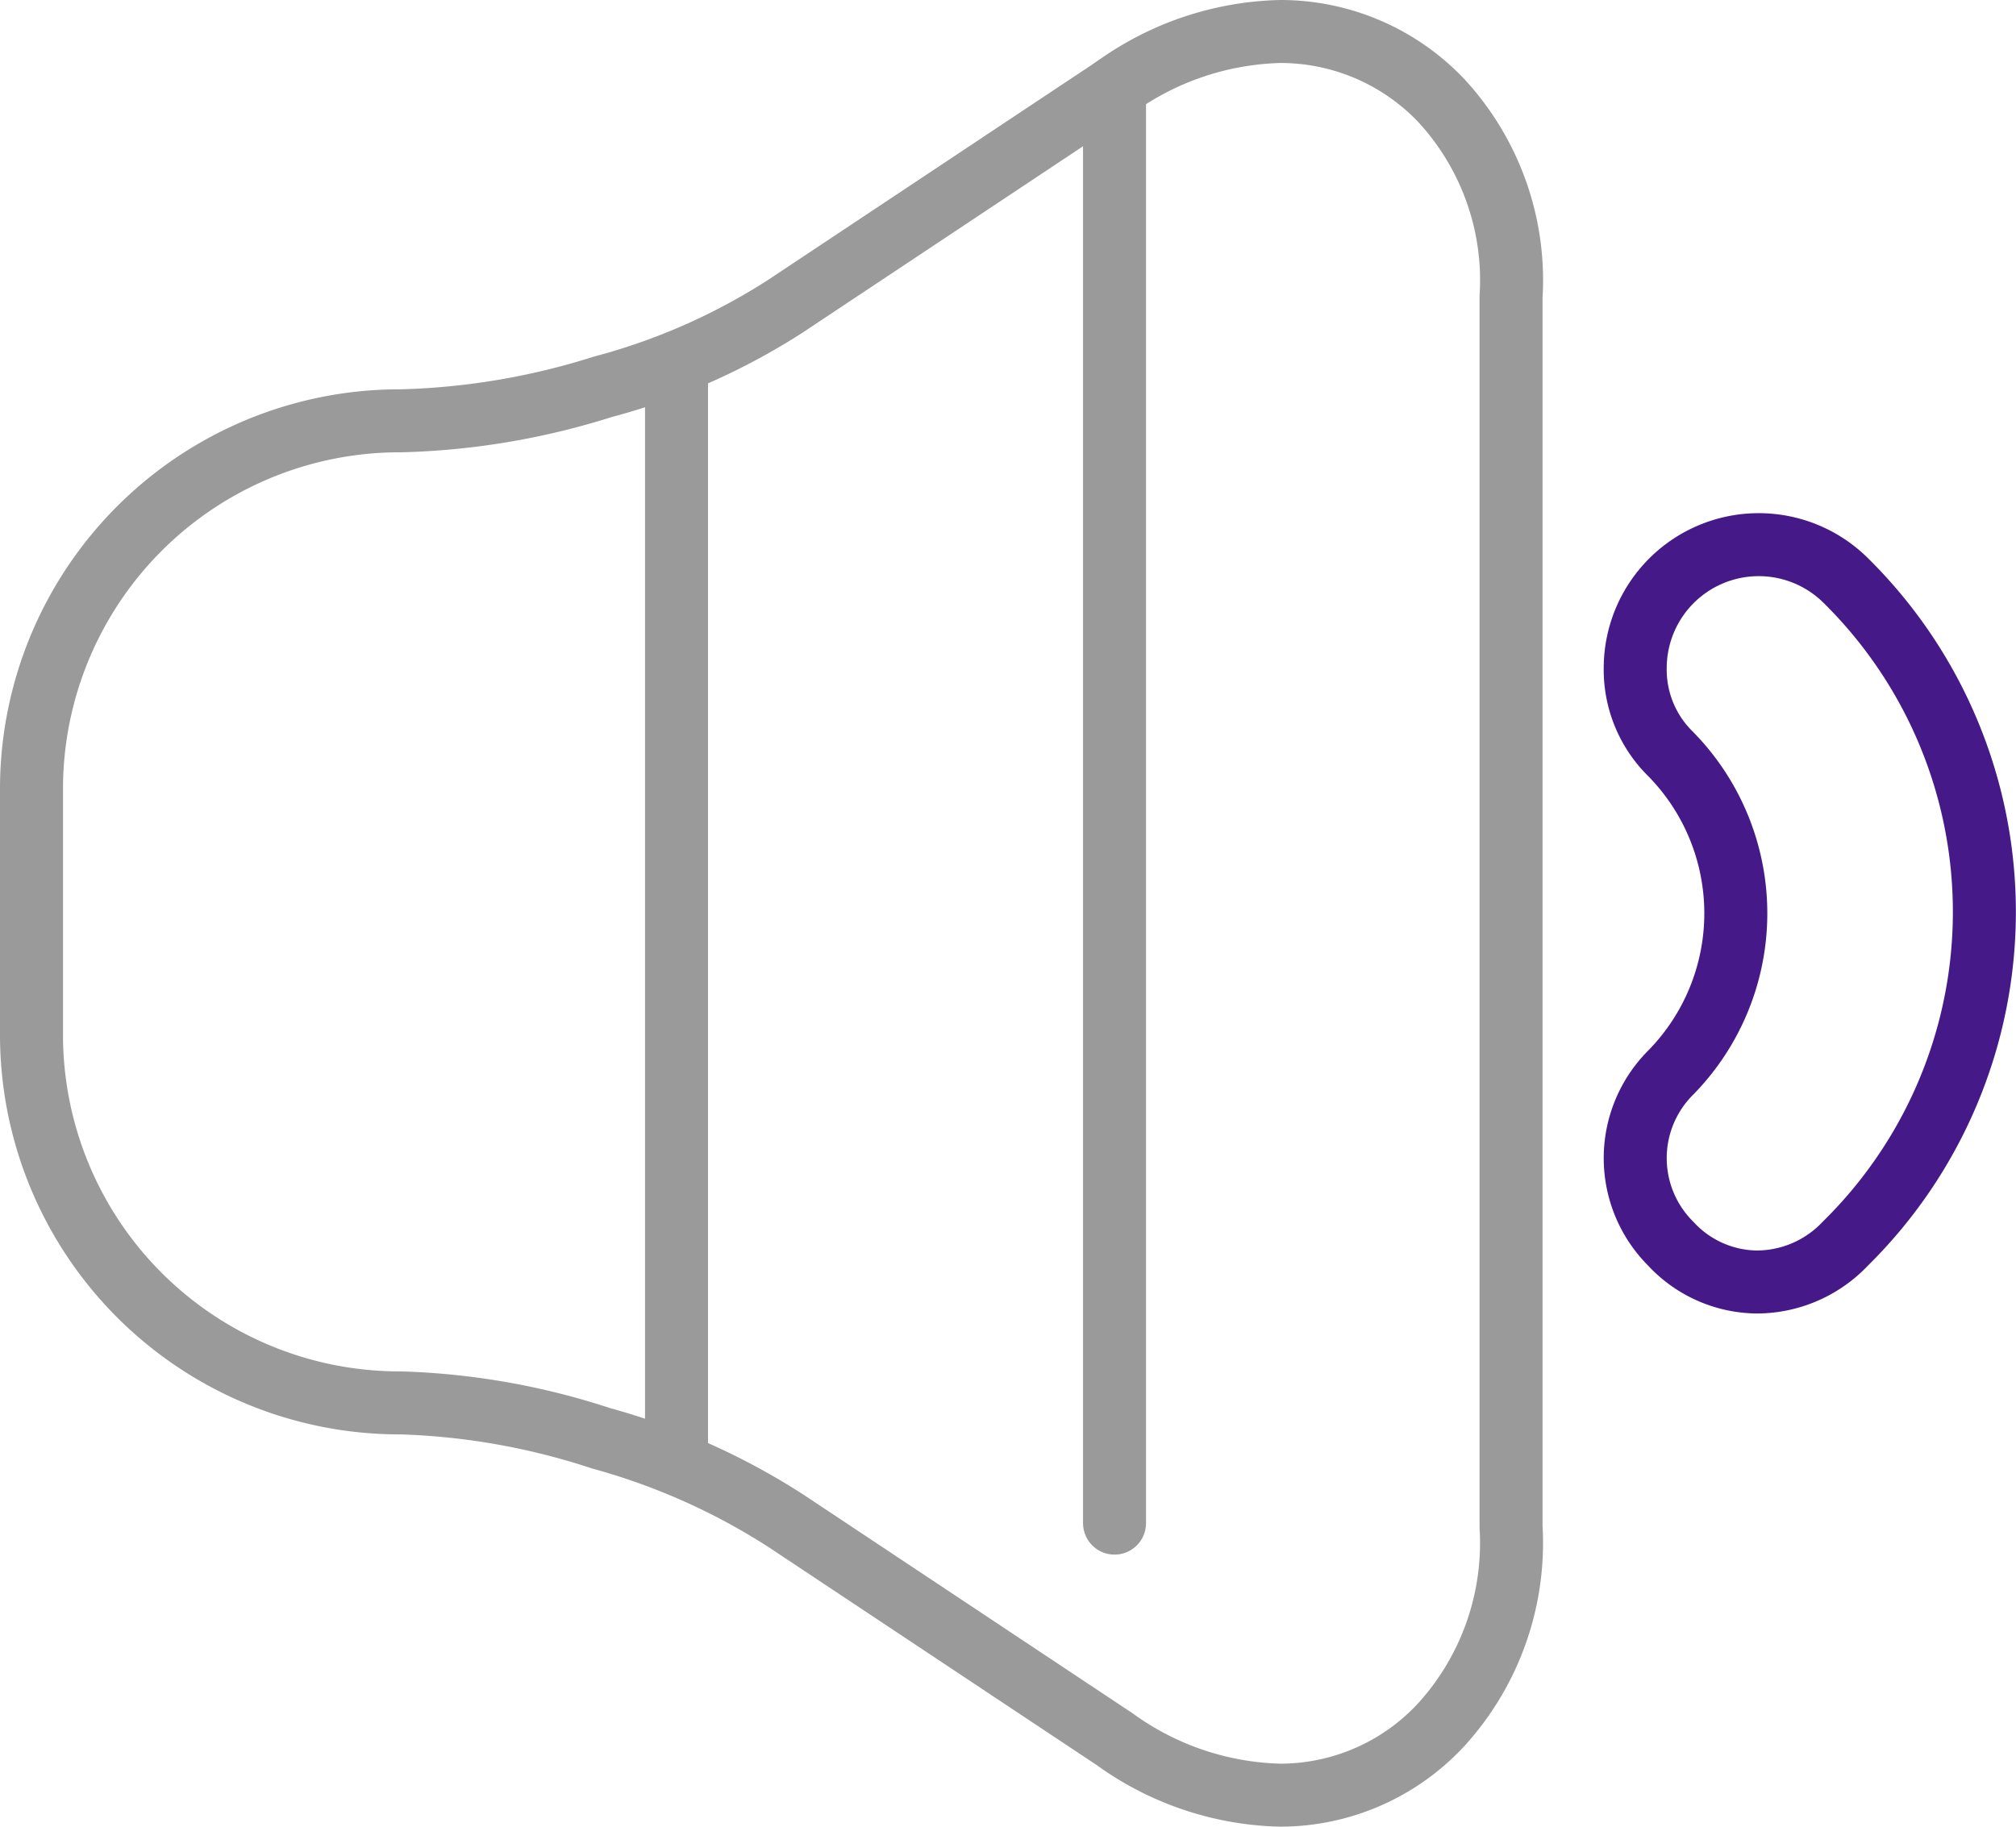 <svg xmlns="http://www.w3.org/2000/svg" width="64" height="58" viewBox="0 0 64 58">
  <g id="iko_cichy" data-name="iko cichy" transform="translate(1 1)">
    <path id="Path_289" data-name="Path 289" d="M1238.031,86.993a7.038,7.038,0,0,1,5.119,2.2,8.41,8.41,0,0,1,2.208,6.227v39.05a8.576,8.576,0,0,1-2.208,6.275,6.968,6.968,0,0,1-5.119,2.247,9.335,9.335,0,0,1-5.261-1.78l-10.427-6.928a21.158,21.158,0,0,0-5.872-2.623,22.464,22.464,0,0,0-6.34-1.124,11.689,11.689,0,0,1-11.743-11.706V111.06a11.689,11.689,0,0,1,11.743-11.706,23.121,23.121,0,0,0,6.388-1.077,20.341,20.341,0,0,0,5.824-2.575l10.427-6.93A9.348,9.348,0,0,1,1238.031,86.993Z" transform="translate(-1198.388 -86.993)" fill="none" stroke="#9a9a9a" stroke-width="2"/>
    <path id="Path_290" data-name="Path 290" d="M1249.3,107.173a3.921,3.921,0,0,1,6.669-2.762,14.777,14.777,0,0,1,0,21.07,3.875,3.875,0,0,1-2.818,1.217,3.772,3.772,0,0,1-2.724-1.217,3.836,3.836,0,0,1,0-5.432,7.221,7.221,0,0,0,0-10.113A3.748,3.748,0,0,1,1249.3,107.173Z" transform="translate(-1198.388 -86.993)" fill="none" stroke="#451a88" stroke-width="2"/>
    <line id="Line_4" data-name="Line 4" y2="35.426" transform="translate(20.477 10.49)" fill="none" stroke="#9a9a9a" stroke-width="2"/>
    <line id="Line_5" data-name="Line 5" y2="45.582" transform="translate(34.382 1.779)" fill="none" stroke="#9a9a9a" stroke-linecap="round" stroke-width="2"/>
  </g>
</svg>

